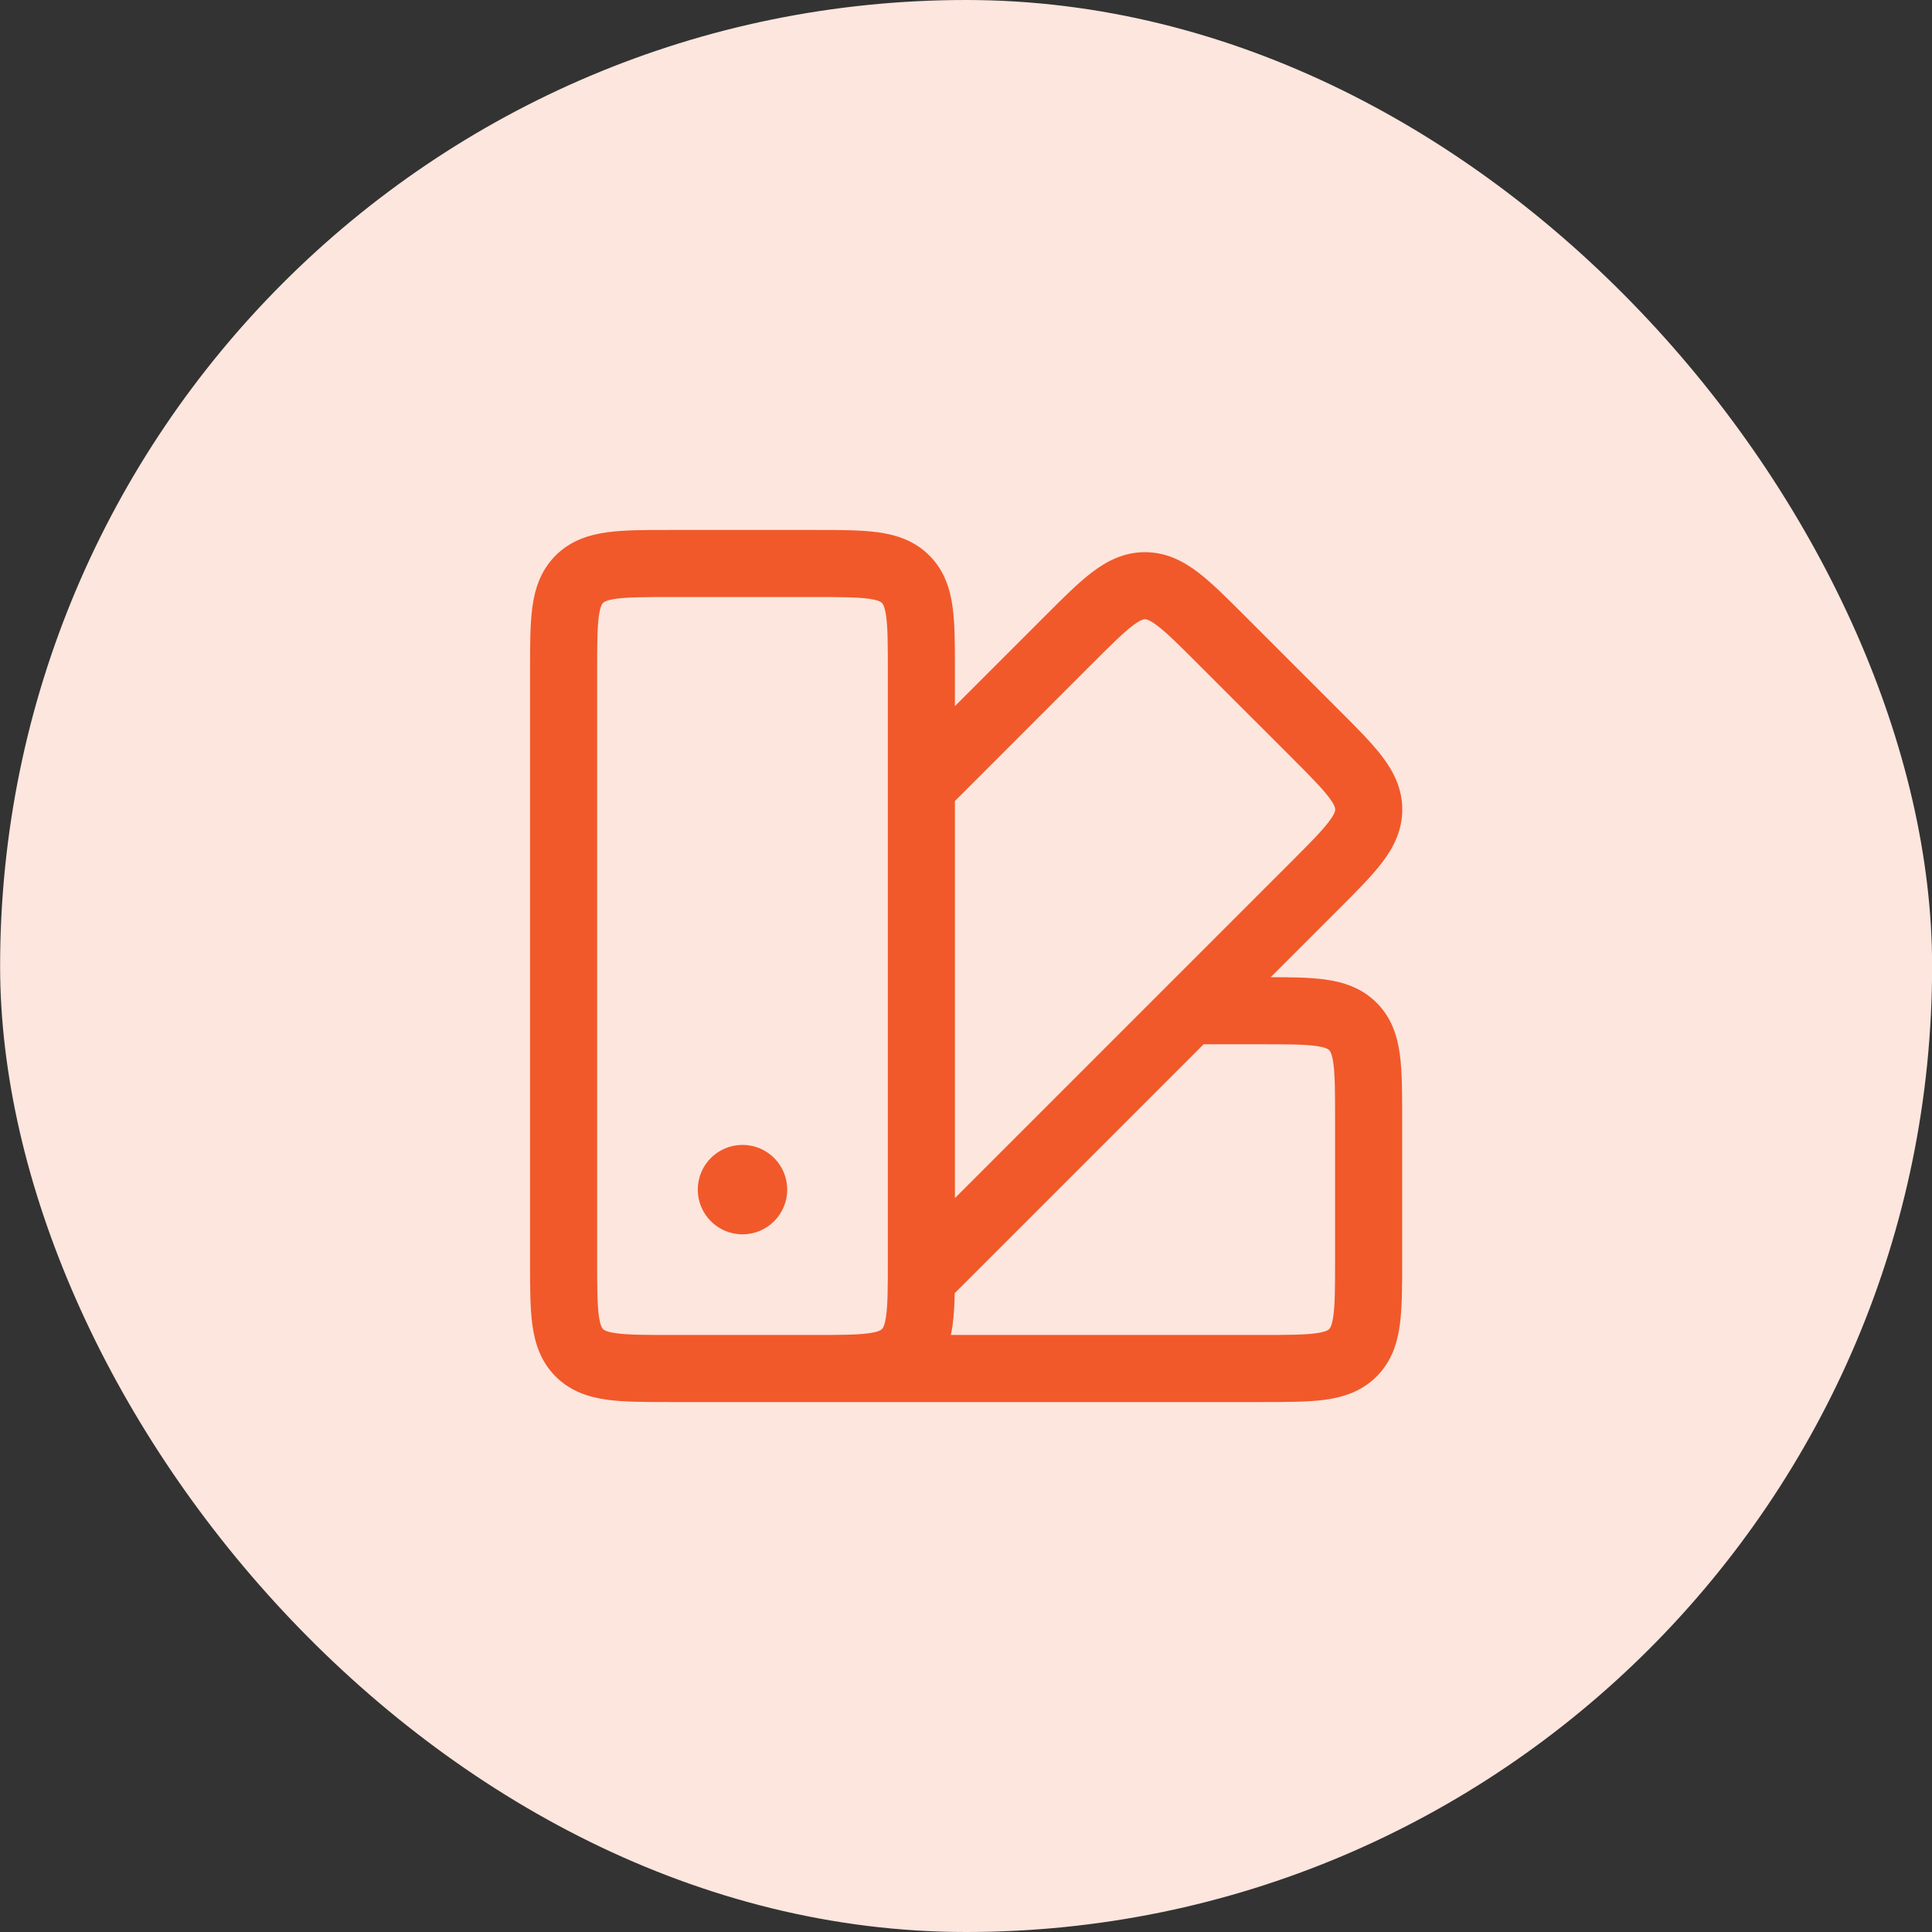 <svg xmlns="http://www.w3.org/2000/svg" fill="none" viewBox="0 0 72 72" height="72" width="72">
<rect x="0" y="0" width="72" height="72" fill="#333333" stroke="none"/>
<rect fill="#FCE6DE" rx="36" height="72" width="72" x="0.004"></rect>
<path fill="#F1592A" d="M25.004 19.75L24.926 19.75H24.926C24.05 19.75 23.271 19.75 22.643 19.834C21.96 19.926 21.27 20.138 20.706 20.702C20.142 21.266 19.93 21.956 19.838 22.639C19.754 23.267 19.754 24.046 19.754 24.922V24.922L19.754 25V47L19.754 47.078C19.754 47.954 19.754 48.733 19.838 49.361C19.93 50.044 20.142 50.734 20.706 51.298C21.27 51.862 21.96 52.074 22.643 52.166C23.271 52.25 24.05 52.25 24.926 52.25L25.004 52.25H27.671H30.337L30.416 52.25L30.569 52.25H47.004L47.082 52.25H47.082C47.958 52.25 48.736 52.25 49.365 52.166C50.048 52.074 50.738 51.862 51.302 51.298C51.866 50.734 52.078 50.044 52.169 49.361C52.254 48.733 52.254 47.954 52.254 47.078V47.078L52.254 47V41.667L52.254 41.588V41.588C52.254 40.713 52.254 39.934 52.169 39.306C52.078 38.622 51.866 37.932 51.302 37.369C50.738 36.805 50.048 36.593 49.365 36.501C48.803 36.425 48.12 36.417 47.355 36.417L49.893 33.879L49.948 33.824C50.567 33.205 51.118 32.654 51.502 32.15C51.921 31.602 52.259 30.964 52.259 30.167C52.259 29.369 51.921 28.732 51.502 28.183C51.118 27.679 50.567 27.129 49.948 26.51L49.948 26.51L49.892 26.454L46.382 22.944L46.327 22.889C45.708 22.27 45.157 21.719 44.653 21.334C44.105 20.916 43.467 20.578 42.67 20.578C41.872 20.578 41.235 20.916 40.687 21.335C40.182 21.719 39.632 22.27 39.013 22.889L39.013 22.889L38.957 22.945L35.587 26.315V25L35.587 24.922V24.922C35.587 24.046 35.587 23.267 35.503 22.639C35.411 21.956 35.199 21.266 34.635 20.702C34.072 20.138 33.382 19.926 32.698 19.834C32.07 19.75 31.291 19.75 30.416 19.75L30.337 19.75H25.004ZM35.587 29.851V44.649L43.453 36.783C43.453 36.783 43.454 36.783 43.454 36.782L48.125 32.111C48.816 31.42 49.244 30.988 49.515 30.633C49.759 30.313 49.759 30.202 49.759 30.168L49.759 30.167L49.759 30.165C49.759 30.132 49.759 30.02 49.515 29.7C49.244 29.346 48.816 28.914 48.125 28.222L44.614 24.712C43.923 24.02 43.491 23.593 43.136 23.322C42.816 23.078 42.705 23.078 42.671 23.078L42.67 23.078L42.668 23.078C42.635 23.078 42.523 23.078 42.203 23.322C41.849 23.593 41.417 24.021 40.725 24.712L35.587 29.851ZM44.855 38.917L35.58 48.192C35.57 48.621 35.55 49.014 35.503 49.361C35.485 49.491 35.464 49.621 35.436 49.75L47.004 49.75C47.982 49.75 48.59 49.747 49.032 49.688C49.431 49.634 49.51 49.555 49.533 49.532L49.534 49.53L49.535 49.529C49.559 49.506 49.638 49.427 49.692 49.028C49.751 48.586 49.754 47.978 49.754 47V41.667C49.754 40.688 49.751 40.081 49.692 39.639C49.638 39.24 49.559 39.161 49.535 39.138L49.534 39.136L49.533 39.135C49.51 39.112 49.431 39.032 49.032 38.979C48.59 38.919 47.982 38.917 47.004 38.917H44.855ZM30.337 49.75C31.315 49.75 31.923 49.747 32.365 49.688C32.764 49.634 32.843 49.555 32.866 49.532L32.868 49.53L32.869 49.529C32.892 49.506 32.971 49.427 33.025 49.028C33.085 48.586 33.087 47.978 33.087 47V25C33.087 24.022 33.085 23.414 33.025 22.972C32.971 22.573 32.892 22.494 32.869 22.471L32.868 22.47L32.866 22.468C32.843 22.445 32.764 22.366 32.365 22.312C31.923 22.253 31.315 22.25 30.337 22.25H25.004C24.026 22.25 23.418 22.253 22.976 22.312C22.577 22.366 22.498 22.445 22.475 22.468L22.474 22.47L22.472 22.471C22.449 22.494 22.37 22.573 22.316 22.972C22.257 23.414 22.254 24.022 22.254 25V47C22.254 47.978 22.257 48.586 22.316 49.028C22.37 49.427 22.449 49.506 22.472 49.529L22.474 49.53L22.475 49.532C22.498 49.555 22.577 49.634 22.976 49.688C23.418 49.747 24.026 49.75 25.004 49.75L27.671 49.75L30.337 49.75ZM29.337 44.333C29.337 45.254 28.591 46 27.671 46C26.75 46 26.004 45.254 26.004 44.333C26.004 43.413 26.75 42.667 27.671 42.667C28.591 42.667 29.337 43.413 29.337 44.333Z" clip-rule="evenodd" fill-rule="evenodd"></path>
</svg>
